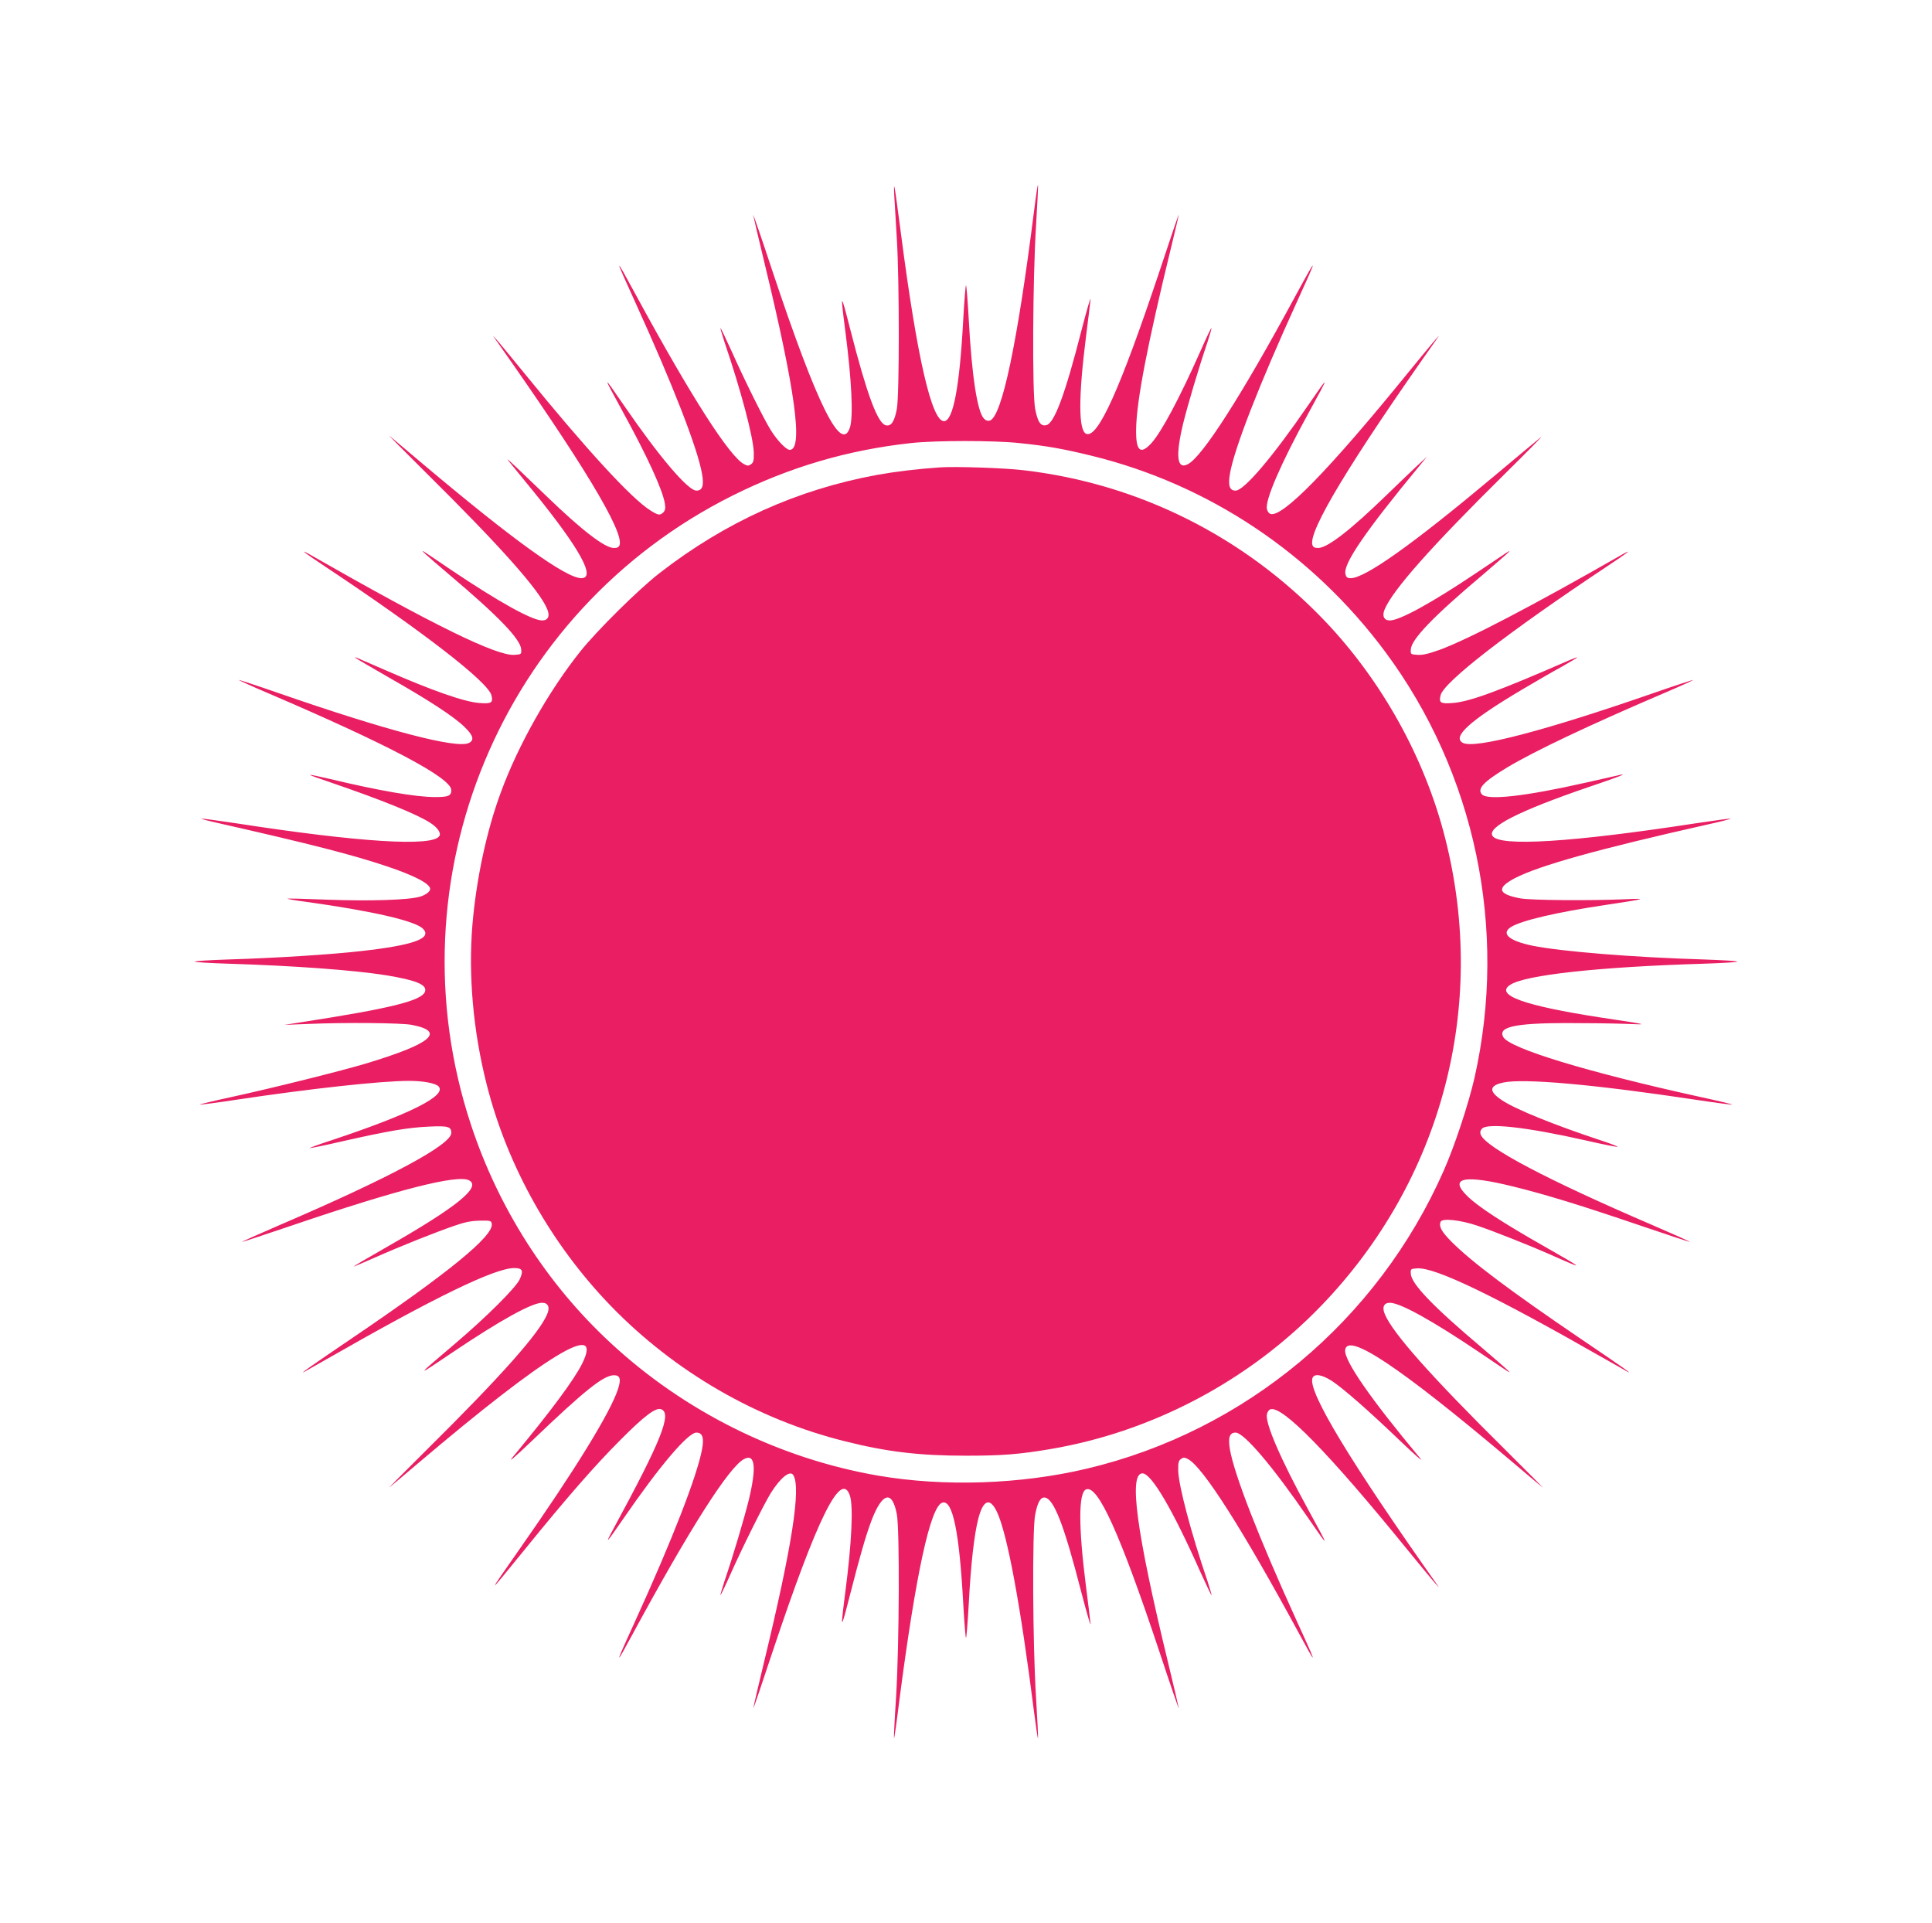 <?xml version="1.0" standalone="no"?>
<!DOCTYPE svg PUBLIC "-//W3C//DTD SVG 20010904//EN"
 "http://www.w3.org/TR/2001/REC-SVG-20010904/DTD/svg10.dtd">
<svg version="1.0" xmlns="http://www.w3.org/2000/svg"
 width="1280pt" height="1274pt" viewBox="0 0 1280 1274"
 preserveAspectRatio="xMidYMid meet">
<g transform="translate(0,1274) scale(0.1,-0.1)"
fill="#e91e63" stroke="none">
<path d="M5925 11440 c3 -47 10 -175 17 -285 17 -283 17 -1028 0 -1123 -16
-86 -38 -118 -74 -109 -54 14 -125 206 -234 632 -65 254 -67 253 -34 -5 43
-329 54 -571 31 -642 -57 -174 -216 145 -512 1032 -70 212 -128 381 -129 377
0 -4 33 -146 74 -315 206 -851 259 -1242 168 -1242 -23 0 -81 60 -125 130 -46
73 -177 337 -262 528 -38 83 -70 151 -72 149 -1 -2 11 -44 27 -93 110 -323
191 -631 194 -731 1 -53 -2 -67 -18 -78 -16 -12 -23 -12 -46 0 -96 50 -349
444 -710 1108 -154 284 -155 280 -10 -38 248 -544 412 -966 441 -1133 14 -79
3 -112 -37 -112 -56 0 -246 223 -484 570 -140 204 -140 201 -4 -47 165 -301
264 -518 279 -609 5 -31 2 -45 -10 -58 -23 -22 -34 -20 -88 14 -126 80 -425
406 -831 905 -160 196 -233 283 -199 235 578 -818 857 -1280 828 -1370 -5 -15
-15 -20 -38 -20 -60 0 -212 117 -447 344 -63 61 -151 145 -194 186 -77 72 -78
73 -35 20 25 -30 93 -114 151 -185 301 -372 407 -565 310 -565 -102 0 -454
254 -1051 757 -108 91 -207 175 -221 186 -14 12 97 -100 247 -249 491 -486
746 -773 798 -898 20 -46 7 -76 -33 -76 -67 0 -290 124 -602 334 -90 61 -170
115 -177 119 -38 24 5 -15 165 -151 328 -277 472 -428 475 -494 2 -32 1 -33
-45 -36 -118 -8 -538 198 -1354 664 -77 43 -40 14 96 -76 654 -435 1084 -768
1106 -856 12 -49 1 -57 -79 -51 -99 7 -309 80 -627 219 -195 85 -205 90 -195
80 6 -5 107 -64 225 -132 262 -149 426 -256 497 -325 58 -56 67 -87 31 -106
-78 -42 -546 81 -1266 331 -141 49 -258 87 -260 86 -1 -2 84 -41 190 -86 801
-343 1218 -563 1218 -644 0 -38 -19 -46 -107 -46 -128 0 -367 41 -702 121 -68
16 -126 28 -127 26 -2 -2 61 -25 139 -51 328 -112 569 -209 658 -267 47 -30
73 -67 60 -87 -44 -72 -528 -42 -1345 84 -126 19 -230 33 -232 31 -2 -2 51
-16 119 -31 609 -138 880 -208 1105 -283 186 -62 292 -117 292 -152 0 -17 -30
-40 -68 -51 -75 -22 -331 -30 -606 -20 -148 6 -271 9 -272 7 -2 -2 53 -12 124
-21 439 -61 722 -126 774 -178 64 -64 -61 -109 -407 -148 -199 -23 -579 -47
-887 -56 -120 -4 -218 -10 -218 -14 0 -4 102 -10 228 -14 422 -13 824 -42
1037 -76 203 -33 275 -63 261 -108 -20 -61 -226 -112 -836 -206 l-95 -15 155
6 c253 11 619 7 688 -6 228 -44 131 -125 -303 -256 -156 -47 -612 -161 -887
-221 -120 -26 -216 -49 -214 -51 2 -2 111 12 242 32 485 73 959 125 1144 125
91 0 174 -15 195 -36 59 -60 -183 -182 -698 -354 -87 -28 -157 -54 -155 -55 2
-2 102 18 222 46 301 68 431 90 568 96 127 6 148 0 148 -42 0 -78 -408 -297
-1137 -610 -139 -60 -251 -110 -250 -112 2 -1 149 47 328 108 700 238 1101
341 1177 300 83 -44 -82 -177 -548 -443 -123 -70 -221 -128 -217 -128 3 0 68
27 144 61 171 76 398 166 523 209 71 25 114 33 170 34 71 1 75 0 78 -22 12
-80 -288 -325 -938 -765 -261 -177 -340 -233 -305 -215 6 3 73 41 150 85 716
410 1114 603 1242 603 54 0 62 -16 37 -73 -24 -55 -221 -251 -428 -427 -270
-229 -270 -229 -11 -54 311 209 519 324 587 324 40 0 53 -30 33 -76 -52 -125
-307 -412 -798 -898 -150 -149 -261 -261 -247 -249 14 11 99 83 190 160 849
720 1232 953 1087 660 -54 -108 -206 -313 -458 -617 -37 -45 3 -11 130 110
346 331 470 430 539 430 41 0 48 -26 26 -93 -50 -154 -289 -542 -654 -1062
-220 -314 -219 -314 36 0 279 344 465 557 634 726 158 159 233 216 269 204 76
-24 3 -207 -319 -800 -55 -103 -44 -90 70 75 241 350 428 570 484 570 40 0 52
-34 37 -112 -33 -176 -197 -598 -441 -1133 -100 -219 -111 -245 -106 -245 2 0
41 69 86 153 381 703 640 1110 740 1162 73 38 83 -54 31 -271 -32 -128 -103
-368 -161 -538 -16 -49 -28 -91 -27 -93 2 -1 32 61 67 140 81 182 223 466 267
537 65 103 128 153 149 118 52 -84 -9 -474 -192 -1230 -41 -169 -74 -311 -73
-315 0 -4 58 165 128 377 296 886 454 1206 512 1032 23 -71 12 -313 -31 -642
-33 -258 -31 -259 34 -5 66 258 102 380 137 475 73 195 140 213 171 48 19
-108 16 -853 -5 -1207 -10 -151 -16 -276 -14 -277 2 -2 18 110 35 249 109 839
206 1288 285 1313 69 22 113 -195 139 -673 7 -123 15 -223 18 -223 3 0 11 100
18 222 14 266 36 460 63 566 33 128 77 145 124 47 69 -146 157 -623 246 -1327
13 -98 24 -176 26 -174 2 2 -4 124 -13 272 -22 345 -26 1104 -6 1209 15 79 34
115 60 115 62 0 131 -178 248 -635 36 -137 62 -227 59 -200 -3 28 -16 138 -30
245 -51 402 -50 624 1 644 78 30 224 -292 485 -1074 70 -212 128 -381 129
-377 0 4 -33 146 -74 315 -207 855 -259 1242 -167 1242 59 0 198 -235 386
-658 38 -83 70 -151 72 -149 1 2 -11 44 -27 93 -110 323 -191 631 -194 731 -1
53 2 67 18 78 16 12 23 12 46 0 99 -51 362 -465 740 -1162 45 -84 84 -153 86
-153 5 0 -6 26 -106 245 -248 544 -412 965 -441 1131 -14 81 -3 114 37 114 56
0 246 -223 484 -570 141 -205 141 -203 -3 60 -182 332 -288 577 -273 633 3 14
13 28 22 31 77 29 387 -288 908 -929 160 -196 233 -283 199 -235 -578 818
-857 1280 -828 1370 11 33 61 26 131 -19 76 -51 237 -191 456 -401 95 -91 152
-140 127 -110 -328 393 -505 648 -497 717 14 120 359 -110 1088 -725 107 -91
206 -174 220 -185 14 -12 -97 100 -247 249 -491 486 -746 773 -798 898 -20 46
-7 76 33 76 68 0 276 -115 587 -324 99 -67 185 -125 192 -129 38 -24 -5 15
-164 151 -329 277 -473 428 -476 494 -2 32 -1 33 41 36 119 9 514 -182 1247
-601 77 -44 145 -82 150 -85 35 -18 -44 38 -306 215 -471 320 -729 513 -864
649 -65 66 -83 99 -71 130 10 26 131 13 246 -26 112 -38 346 -131 480 -190
238 -106 236 -103 -50 60 -262 149 -426 256 -497 325 -128 124 -24 146 303 65
212 -52 453 -126 843 -259 179 -61 326 -109 328 -108 1 2 -111 52 -250 112
-696 299 -1104 514 -1137 599 -5 14 -3 27 8 39 36 40 296 11 690 -78 112 -26
206 -44 209 -42 2 3 -53 24 -124 47 -295 98 -551 201 -641 261 -90 59 -87 98
8 118 135 29 605 -13 1274 -114 131 -20 240 -34 242 -32 2 2 -94 25 -214 51
-745 164 -1262 321 -1303 397 -35 66 76 91 411 92 129 0 305 -2 390 -5 170 -7
175 -8 -157 42 -504 78 -701 148 -598 216 100 66 590 119 1278 140 125 4 227
10 227 14 0 4 -98 10 -217 14 -472 14 -949 53 -1138 91 -157 32 -214 81 -143
125 71 43 301 97 623 145 272 41 287 45 130 38 -233 -10 -624 -7 -693 6 -149
28 -159 69 -35 134 160 83 554 193 1266 353 92 20 165 39 163 41 -2 2 -106
-12 -232 -31 -821 -126 -1301 -156 -1346 -83 -36 58 175 165 633 322 123 41
226 79 229 82 3 3 -6 3 -20 -1 -14 -3 -115 -26 -226 -51 -403 -91 -650 -118
-686 -77 -33 37 10 83 167 178 182 109 540 279 1043 494 106 45 191 84 190 86
-2 1 -119 -37 -260 -86 -720 -250 -1188 -373 -1266 -331 -74 39 47 148 387
350 91 54 212 124 269 155 56 32 102 59 102 61 0 2 -21 -5 -47 -16 -479 -209
-668 -278 -780 -286 -80 -6 -91 2 -79 51 22 89 450 420 1106 856 136 90 173
119 96 76 -596 -341 -1018 -561 -1209 -631 -73 -26 -111 -35 -145 -33 -46 3
-47 4 -45 36 3 66 147 217 476 494 97 83 177 153 177 155 0 6 6 9 -220 -143
-292 -196 -506 -314 -572 -314 -39 0 -53 30 -34 74 54 128 305 412 799 900
150 148 256 256 236 240 -20 -16 -160 -132 -311 -259 -537 -450 -854 -675
-949 -675 -23 0 -30 6 -35 27 -17 66 130 281 495 723 l45 55 -70 -65 c-38 -36
-125 -119 -194 -186 -243 -236 -396 -354 -457 -354 -23 0 -33 5 -38 20 -29 90
250 552 828 1370 34 48 -39 -39 -199 -235 -521 -641 -831 -958 -908 -929 -9 3
-19 17 -22 31 -15 56 91 301 273 633 144 263 144 265 3 60 -238 -347 -428
-570 -484 -570 -40 0 -51 33 -37 114 29 166 193 587 441 1131 146 319 144 323
-11 38 -355 -656 -613 -1058 -709 -1108 -73 -38 -83 55 -31 271 32 128 103
368 161 538 16 49 28 91 26 93 -2 2 -34 -65 -71 -149 -140 -316 -261 -542
-328 -615 -72 -78 -102 -50 -100 92 3 192 74 557 232 1207 28 115 51 211 50
215 0 5 -58 -165 -128 -377 -260 -777 -407 -1104 -484 -1074 -52 20 -53 240
-2 644 14 107 27 218 30 245 3 28 -23 -62 -59 -200 -108 -423 -180 -618 -233
-631 -38 -10 -58 20 -75 108 -20 108 -16 864 6 1212 9 148 15 271 13 272 -2 2
-14 -76 -26 -173 -110 -873 -213 -1363 -293 -1389 -13 -4 -27 0 -39 13 -44 44
-81 285 -101 661 -7 122 -15 222 -18 222 -3 0 -11 -100 -18 -222 -24 -450 -67
-678 -128 -678 -81 0 -178 420 -284 1235 -45 344 -51 379 -45 255z m828 -1635
c184 -19 291 -38 483 -85 773 -190 1458 -647 1941 -1297 597 -803 814 -1838
592 -2823 -40 -174 -131 -450 -204 -615 -438 -993 -1314 -1725 -2365 -1974
-440 -104 -944 -121 -1383 -46 -658 114 -1283 424 -1776 883 -420 390 -739
890 -921 1442 -537 1627 202 3403 1735 4168 377 188 761 301 1180 347 167 18
548 18 718 0z"/>
<path d="M6230 9644 c-150 -10 -298 -28 -420 -50 -528 -97 -1003 -311 -1440
-650 -138 -107 -415 -381 -525 -519 -209 -262 -410 -617 -525 -929 -96 -258
-164 -577 -190 -881 -28 -336 5 -708 95 -1061 137 -541 428 -1058 823 -1466
423 -436 967 -751 1552 -896 279 -70 493 -95 800 -95 239 0 353 9 560 44 677
115 1315 453 1794 950 798 828 1104 1981 821 3095 -134 530 -418 1042 -798
1441 -534 559 -1233 909 -1995 998 -124 15 -451 26 -552 19z"/>
</g>
</svg>
